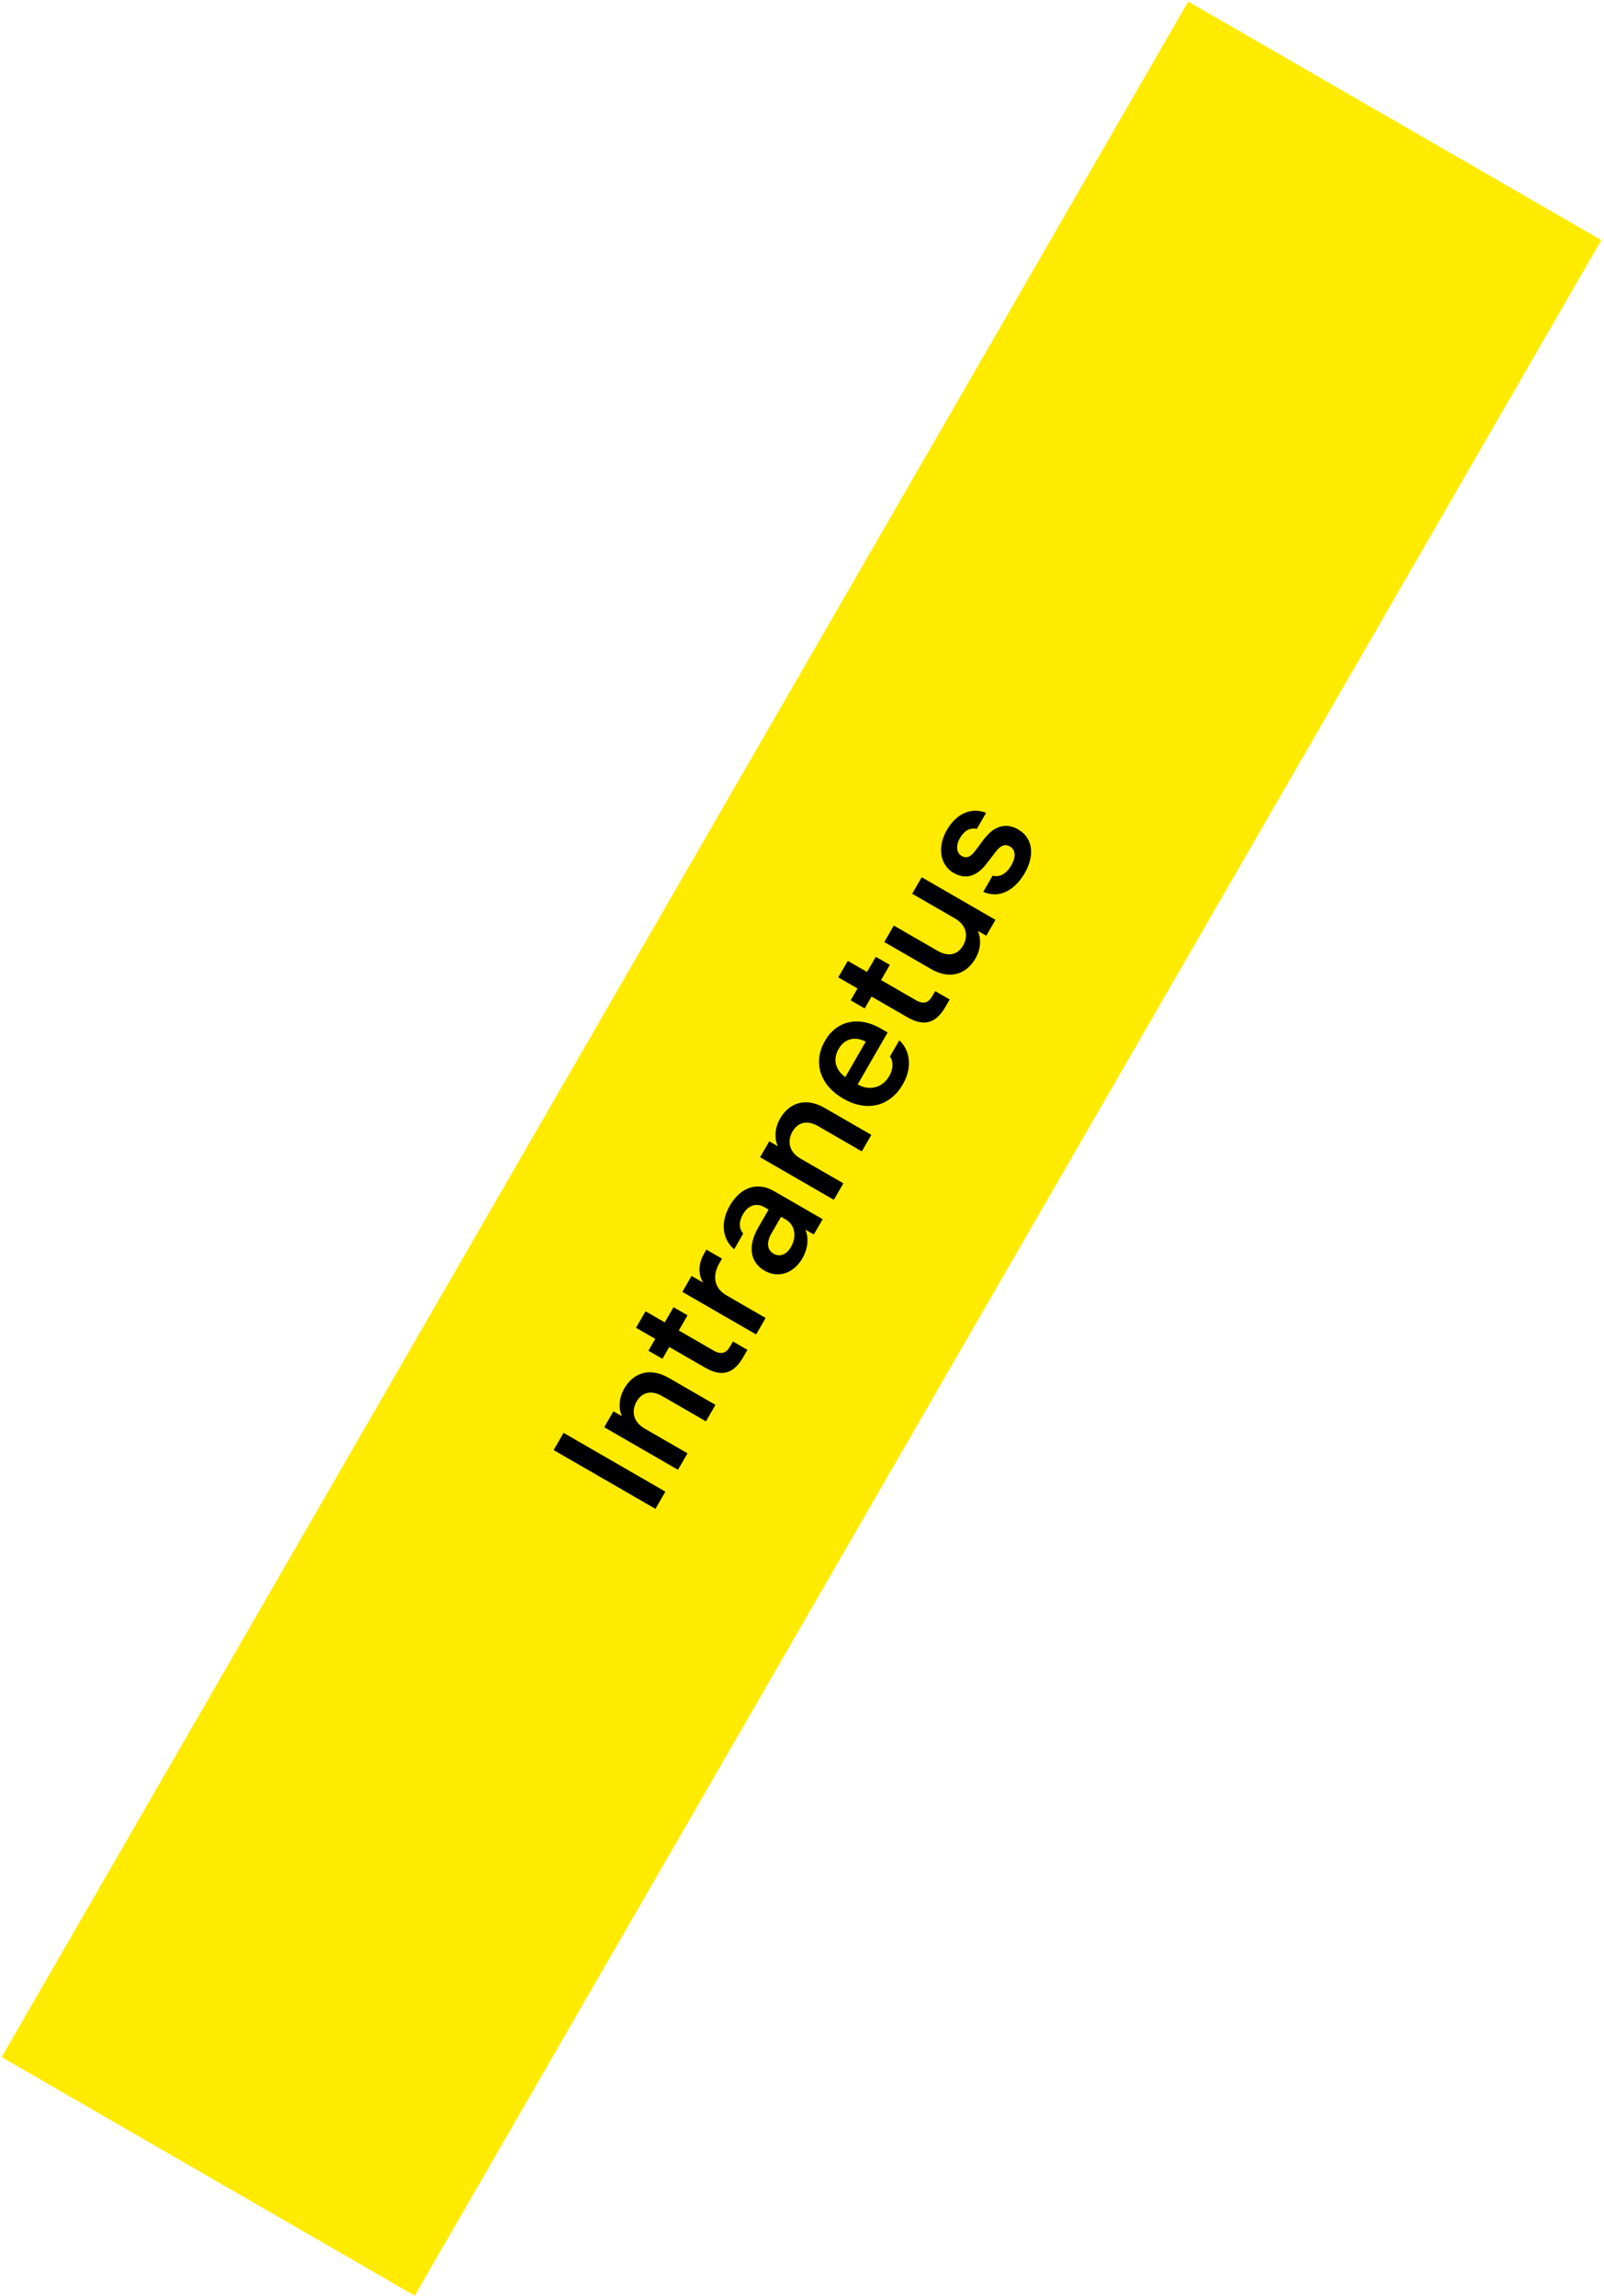 <?xml version="1.0" encoding="UTF-8"?>
<svg width="269px" height="385px" viewBox="0 0 269 385" version="1.1" xmlns="http://www.w3.org/2000/svg" xmlns:xlink="http://www.w3.org/1999/xlink">
    <!-- Generator: Sketch 62 (91390) - https://sketch.com -->
    <title>Group 4</title>
    <desc>Created with Sketch.</desc>
    <g id="Page-1" stroke="none" stroke-width="1" fill="none" fill-rule="evenodd">
        <g id="Artboard" transform="translate(-973, -3201)">
            <g id="Group-4" transform="translate(1107.507, 3393.766) rotate(30) translate(-1107.507, -3393.766) translate(1067.007, 3194.266)">
                <polygon id="Rectangle" fill="#FFEB00" points="0.332 0.405 80.332 0.405 80.332 398.405 0.332 398.405"></polygon>
                <path d="M-21.569,209.109 L-21.569,189.397 L-24.901,189.397 L-24.901,209.109 L-21.569,209.109 Z M-14.149,209.109 L-14.149,200.821 C-14.149,198.357 -12.497,197.377 -10.901,197.377 C-9.193,197.377 -7.961,198.413 -7.961,200.653 L-7.961,209.109 L-4.769,209.109 L-4.769,200.065 C-4.769,196.117 -7.289,194.493 -10.005,194.493 C-12.105,194.493 -13.589,195.501 -14.261,196.481 L-14.261,194.829 L-17.341,194.829 L-17.341,209.109 L-14.149,209.109 Z M5.899,209.137 L5.899,206.337 L5.003,206.337 C3.827,206.337 2.959,205.973 2.959,204.265 L2.959,197.545 L5.899,197.545 L5.899,194.829 L2.959,194.829 L2.959,191.105 L-0.233,191.105 L-0.233,194.829 L-2.529,194.829 L-2.529,197.545 L-0.233,197.545 L-0.233,204.461 C-0.233,207.765 1.307,209.137 4.471,209.137 L5.899,209.137 Z M12.059,209.109 L12.059,201.549 C12.059,199.085 13.711,197.797 16.175,197.797 L17.015,197.797 L17.015,194.773 L16.287,194.773 C14.495,194.773 12.927,195.417 11.947,197.041 L11.947,194.829 L8.867,194.829 L8.867,209.109 L12.059,209.109 Z M23.791,209.445 C25.639,209.445 27.235,208.745 28.215,207.485 L28.215,209.109 L31.183,209.109 L31.183,199.701 C31.183,196.369 28.859,194.493 25.359,194.493 C21.859,194.493 19.815,196.453 19.395,198.777 L22.419,198.777 C22.727,197.881 23.595,197.125 25.247,197.125 C26.843,197.125 28.047,197.965 28.047,199.645 L28.047,200.457 L24.575,200.457 C21.019,200.457 18.835,202.137 18.835,204.965 C18.835,207.765 21.019,209.445 23.791,209.445 Z M24.491,206.841 C23.063,206.841 22.055,206.141 22.055,204.853 C22.055,203.565 23.175,202.865 24.799,202.865 L28.047,202.865 L28.047,203.733 C28.047,205.665 26.395,206.841 24.491,206.841 Z M38.127,209.109 L38.127,200.821 C38.127,198.357 39.779,197.377 41.375,197.377 C43.083,197.377 44.315,198.413 44.315,200.653 L44.315,209.109 L47.507,209.109 L47.507,200.065 C47.507,196.117 44.987,194.493 42.271,194.493 C40.171,194.493 38.687,195.501 38.015,196.481 L38.015,194.829 L34.935,194.829 L34.935,209.109 L38.127,209.109 Z M57.475,209.445 C61.367,209.445 63.215,207.065 63.579,205.245 L60.443,205.245 C60.219,205.889 59.239,206.785 57.531,206.785 C55.235,206.785 53.695,205.105 53.695,202.949 L53.695,202.893 L63.747,202.893 L63.747,201.577 C63.747,197.265 61.199,194.493 57.279,194.493 C53.247,194.493 50.419,197.349 50.419,201.997 C50.419,206.617 53.247,209.445 57.475,209.445 Z M60.583,200.485 L53.723,200.485 C53.919,198.441 55.235,197.153 57.251,197.153 C59.239,197.153 60.471,198.413 60.583,200.485 Z M73.743,209.137 L73.743,206.337 L72.847,206.337 C71.671,206.337 70.803,205.973 70.803,204.265 L70.803,197.545 L73.743,197.545 L73.743,194.829 L70.803,194.829 L70.803,191.105 L67.611,191.105 L67.611,194.829 L65.315,194.829 L65.315,197.545 L67.611,197.545 L67.611,204.461 C67.611,207.765 69.151,209.137 72.315,209.137 L73.743,209.137 Z M81.835,209.445 C83.907,209.445 85.391,208.437 86.063,207.457 L86.063,209.109 L89.143,209.109 L89.143,194.829 L85.951,194.829 L85.951,203.117 C85.951,205.581 84.299,206.561 82.703,206.561 C80.995,206.561 79.791,205.525 79.791,203.285 L79.791,194.829 L76.599,194.829 L76.599,203.873 C76.599,207.821 79.091,209.445 81.835,209.445 Z M98.411,209.445 C101.631,209.445 104.179,207.821 104.179,204.825 C104.179,202.193 102.331,200.989 99.923,200.681 L97.375,200.373 C96.199,200.233 95.583,199.757 95.583,198.861 C95.583,197.881 96.507,197.097 98.047,197.097 C99.447,197.097 100.427,197.629 100.791,198.777 L103.899,198.777 C103.479,196.061 101.239,194.521 98.103,194.521 C94.855,194.521 92.447,196.425 92.447,199.113 C92.447,201.689 94.211,202.809 96.619,203.117 L99.139,203.453 C100.315,203.593 101.015,204.125 101.015,205.021 C101.015,206.197 100.007,206.841 98.383,206.841 C96.731,206.841 95.611,206.169 95.331,204.993 L92.195,204.993 C92.531,208.185 95.443,209.445 98.411,209.445 Z" id="Intranetus" fill="#000000" fill-rule="nonzero" transform="translate(39.639, 199.421) rotate(-90) translate(-39.639, -199.421) "></path>
            </g>
        </g>
    </g>
</svg>